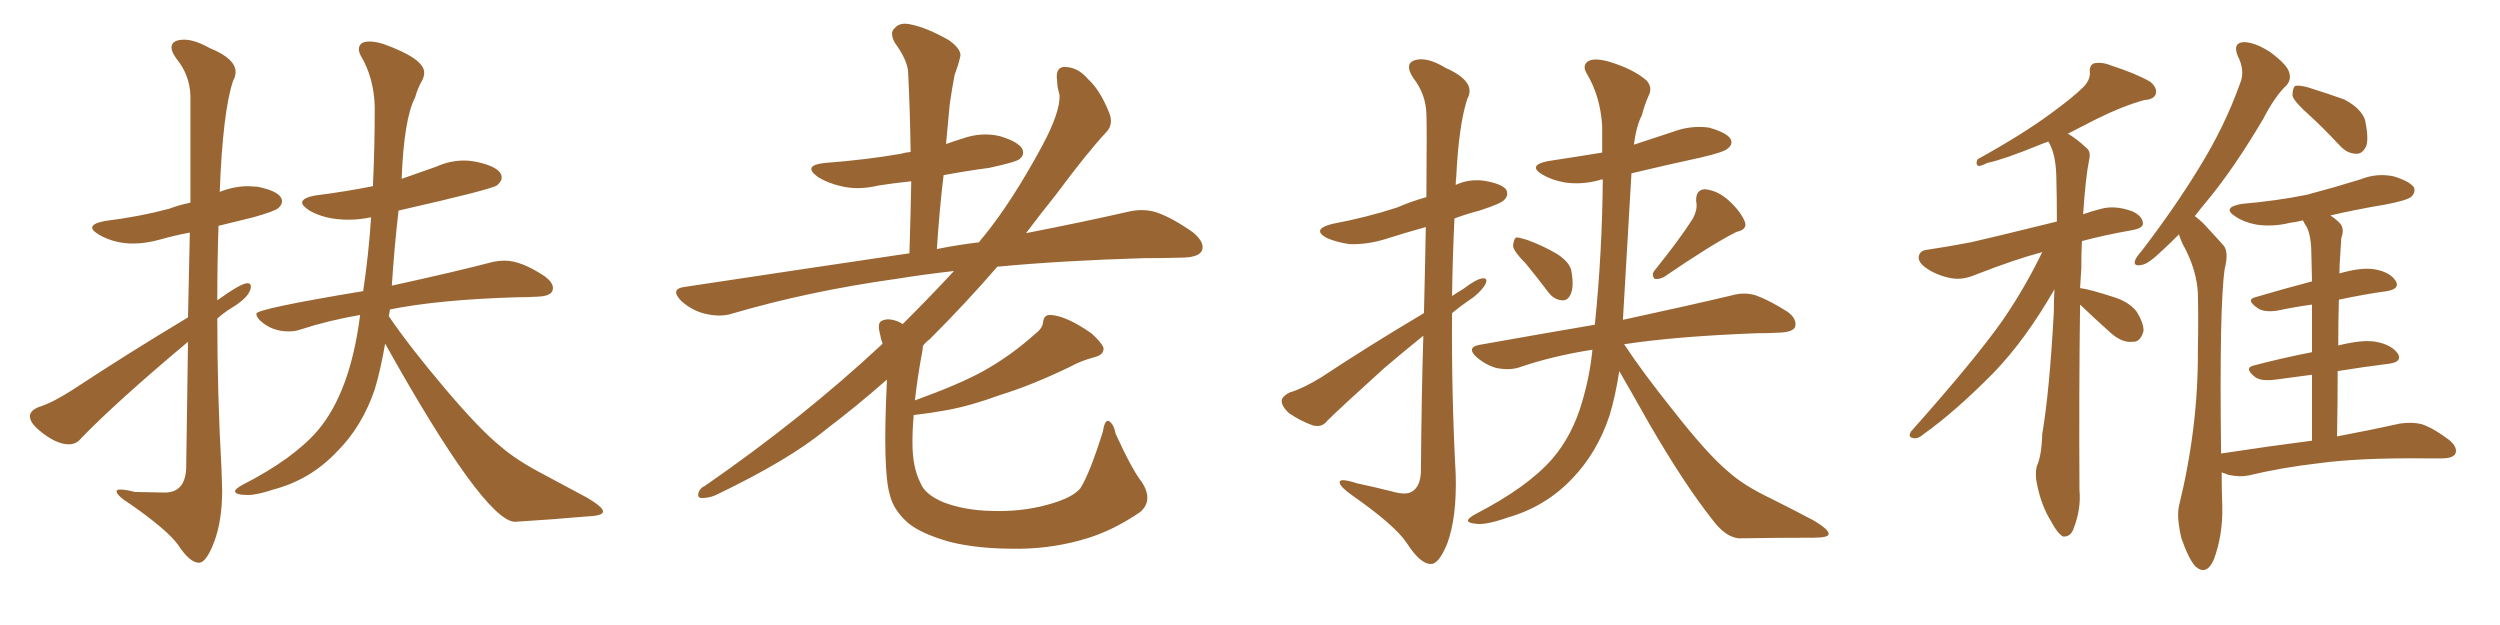 <svg xmlns="http://www.w3.org/2000/svg" xmlns:xlink="http://www.w3.org/1999/xlink" width="600" height="150"><path fill="#996633" padding="10" d="M47.75 135.06L47.75 135.06Q45.56 135.06 42.77 130.81L42.77 130.81Q40.28 127.29 31.49 121.14L31.49 121.14Q27.98 118.95 27.98 117.92L27.98 117.92Q27.98 117.48 28.86 117.48L28.86 117.48Q30.03 117.48 32.37 118.07L32.37 118.07L39.55 118.21Q44.38 118.21 44.68 112.50L44.68 112.50L45.12 82.03Q27.83 96.53 19.48 105.18L19.48 105.18Q18.31 106.64 16.55 106.64L16.55 106.64Q13.33 106.64 9.23 103.13L9.23 103.13Q7.18 101.37 7.18 99.90L7.18 99.90Q7.18 98.58 9.23 97.71L9.23 97.71Q12.60 96.68 17.58 93.46L17.58 93.46Q30.47 84.96 45.12 76.17L45.12 76.17L45.56 55.81Q41.75 56.54 38.38 57.50Q35.01 58.45 31.93 58.45L31.93 58.45Q27.54 58.45 23.88 56.40L23.88 56.40Q22.12 55.37 22.12 54.64L22.12 54.64Q22.12 53.61 25.20 53.03L25.20 53.03Q33.54 52.00 40.58 50.10L40.58 50.10Q42.92 49.22 45.70 48.63L45.70 48.63L45.70 23.00Q45.56 18.02 42.33 14.06L42.33 14.06Q41.16 12.45 41.16 11.43L41.16 11.43Q41.16 9.52 44.24 9.52L44.24 9.52Q46.73 9.52 50.39 11.57L50.39 11.57Q56.54 14.06 56.54 17.29L56.54 17.29Q56.54 18.31 55.96 19.34L55.96 19.34Q53.47 26.66 52.73 46.14L52.73 46.14Q52.73 46.00 52.88 46.00L52.88 46.00Q56.25 44.68 59.62 44.68L59.62 44.68L61.82 44.82Q67.68 46.00 67.68 48.34L67.68 48.34Q67.68 49.07 66.87 49.88Q66.06 50.68 60.79 52.15L60.79 52.15L52.44 54.20Q52.15 63.13 52.15 72.07L52.15 72.07Q57.86 67.97 59.33 67.97L59.33 67.97Q60.21 67.97 60.21 68.70L60.21 68.70Q60.21 71.19 55.22 74.12L55.22 74.12Q53.61 75.15 52.15 76.46L52.15 76.46Q52.15 94.63 53.17 112.79L53.17 112.79L53.32 117.63Q53.32 124.95 51.42 130.00Q49.51 135.06 47.75 135.06ZM123.49 125.24L123.49 125.24Q116.02 124.66 92.43 82.47L92.43 82.47Q91.41 88.48 89.94 93.46L89.94 93.46Q86.87 102.39 81.01 108.25L81.01 108.25Q74.56 115.14 65.63 117.48L65.63 117.48Q61.67 118.80 59.47 118.80L59.47 118.80Q56.54 118.80 56.40 117.92L56.40 117.92Q56.40 117.33 58.30 116.31L58.30 116.31Q70.31 110.16 76.17 103.42L76.17 103.42Q84.08 94.19 86.43 75.59L86.43 75.59Q78.81 76.90 72.07 79.10L72.07 79.10Q70.75 79.54 69.29 79.54L69.29 79.54Q65.19 79.54 62.40 76.90L62.40 76.90Q61.52 76.03 61.52 75.29L61.52 75.29Q61.52 74.12 87.16 69.87L87.16 69.87Q88.48 61.08 89.06 52.15L89.06 52.15Q86.28 52.73 83.64 52.73L83.64 52.73Q78.08 52.73 74.27 50.54L74.27 50.54Q72.51 49.37 72.51 48.63L72.51 48.63Q72.51 47.46 75.88 46.88L75.88 46.88Q82.91 46.00 89.50 44.68L89.50 44.68Q89.94 35.16 89.94 25.78L89.94 25.78Q89.79 18.75 86.57 13.33L86.57 13.33Q86.13 12.45 86.13 11.87L86.13 11.87Q86.13 9.96 88.62 9.96L88.62 9.96Q90.09 9.96 91.99 10.55L91.99 10.55Q101.81 14.06 101.81 17.43L101.81 17.43Q101.81 18.31 101.37 19.19L101.37 19.19Q100.20 21.24 99.61 23.44L99.61 23.44Q96.97 28.42 96.39 42.92L96.39 42.92L104.74 39.99Q107.96 38.53 111.33 38.53L111.33 38.53Q112.79 38.53 114.26 38.82L114.26 38.82Q120.41 40.14 120.41 42.63L120.41 42.63Q120.41 43.51 119.31 44.46Q118.21 45.41 95.65 50.54L95.65 50.54Q94.63 59.33 94.04 68.55L94.04 68.55Q109.42 65.19 118.36 62.84L118.36 62.84Q119.82 62.55 121.14 62.55L121.14 62.55Q125.10 62.55 130.81 66.36L130.81 66.36Q132.71 67.82 132.71 69.14L132.71 69.14Q132.71 71.04 129.20 71.19L129.20 71.19Q126.86 71.34 124.07 71.34L124.07 71.34Q105.18 71.92 93.60 74.27L93.60 74.27L93.31 75.88Q98.29 83.20 106.79 93.24Q115.28 103.27 120.26 107.23L120.26 107.23Q123.93 110.45 130.66 113.96L130.66 113.96L141.06 119.53Q144.73 121.73 144.73 122.75L144.73 122.75Q144.73 123.78 141.06 123.93L141.06 123.93Q132.86 124.66 123.49 125.24ZM274.07 115.72L274.07 115.72L274.07 115.72Q276.86 120.12 273.63 122.90L273.63 122.90Q267.19 127.29 260.89 129.20L260.89 129.20Q253.27 131.54 245.21 131.69L245.21 131.69Q235.11 131.84 228.08 130.08L228.08 130.08Q221.19 128.17 217.97 125.54L217.97 125.54Q214.45 122.46 213.57 118.80L213.57 118.80Q211.82 112.94 212.84 91.85L212.84 91.85Q212.84 91.26 212.84 91.11L212.84 91.11Q205.52 97.56 198.34 102.98L198.34 102.98Q189.55 110.30 171.83 118.80L171.83 118.80Q170.21 119.53 168.46 119.53L168.46 119.53Q167.43 119.53 167.58 118.51L167.58 118.51Q167.87 117.19 169.19 116.60L169.19 116.60Q192.48 100.49 211.38 82.91L211.38 82.91Q211.67 82.62 211.82 82.47L211.82 82.47Q211.38 81.30 211.23 80.27L211.23 80.27Q210.50 77.64 211.52 77.05L211.52 77.05Q212.84 76.32 214.75 76.90L214.75 76.90Q215.77 77.20 216.65 77.78L216.65 77.78Q223.54 70.90 228.96 65.04L228.96 65.04Q221.34 65.92 215.04 66.94L215.04 66.94Q194.09 69.87 175.63 75.29L175.63 75.29Q172.85 76.17 169.19 75.29L169.19 75.29Q166.11 74.56 163.48 72.22L163.48 72.22Q160.69 69.29 164.36 68.85L164.36 68.85Q193.51 64.45 218.26 60.79L218.26 60.79Q218.55 51.56 218.70 43.51L218.70 43.51Q214.45 43.95 210.79 44.53L210.79 44.53Q205.96 45.70 201.86 44.68L201.86 44.68Q198.63 43.95 196.29 42.48L196.29 42.48Q192.48 39.70 197.90 39.11L197.90 39.11Q207.71 38.38 216.21 36.91L216.21 36.91Q217.09 36.62 218.55 36.47L218.55 36.47Q218.41 26.66 217.97 17.72L217.97 17.72Q217.97 14.65 214.75 10.25L214.75 10.25Q213.43 7.76 214.75 6.74L214.75 6.74Q215.92 5.27 218.55 5.86L218.55 5.86Q222.36 6.59 227.78 9.67L227.78 9.67Q231.01 12.01 230.42 13.77L230.42 13.77Q229.98 15.67 229.10 18.02L229.10 18.02Q228.52 20.95 227.93 25.05L227.93 25.05Q227.49 29.59 227.05 34.57L227.05 34.57Q229.10 33.84 231.01 33.25L231.01 33.25Q235.55 31.64 239.94 32.67L239.94 32.67Q244.34 33.98 245.36 35.74L245.36 35.74Q245.95 37.21 244.63 38.23L244.63 38.23Q243.60 38.96 237.45 40.28L237.45 40.28Q231.88 41.02 226.46 42.04L226.46 42.04Q225.44 50.54 224.85 59.77L224.85 59.77Q229.98 58.74 234.96 58.15L234.96 58.15Q235.55 57.28 236.13 56.69L236.13 56.69Q243.02 48.19 250.20 34.86L250.20 34.86Q254.44 26.95 254.30 22.85L254.30 22.85Q253.71 20.80 253.71 19.48L253.71 19.48Q253.13 15.67 256.20 16.11L256.20 16.11Q258.98 16.41 261.18 19.04L261.18 19.04Q263.96 21.53 266.16 26.95L266.16 26.95Q267.33 29.74 265.58 31.64L265.58 31.64Q261.04 36.47 253.42 46.73L253.42 46.73Q249.90 51.12 246.24 55.96L246.24 55.96Q260.45 53.17 270.70 50.83L270.70 50.83Q274.37 49.95 277.59 50.98L277.59 50.98Q281.40 52.29 286.38 55.81L286.38 55.81Q289.31 58.30 288.43 60.21L288.43 60.21Q287.70 61.67 284.18 61.82L284.18 61.82Q279.49 61.96 274.51 61.96L274.51 61.96Q254.74 62.55 239.36 64.01L239.36 64.01Q232.03 72.51 223.10 81.45L223.10 81.45Q222.07 82.18 221.48 83.06L221.48 83.06Q221.48 83.79 221.34 84.38L221.34 84.38Q220.17 90.67 219.58 96.09L219.58 96.09Q230.13 92.29 235.99 89.06L235.99 89.06Q242.58 85.40 248.44 80.13L248.44 80.13Q250.20 78.81 250.34 77.34L250.34 77.34Q250.49 75.44 252.25 75.59L252.25 75.59Q256.05 75.88 261.91 79.98L261.91 79.98Q264.40 82.18 264.84 83.50L264.84 83.50Q264.99 85.11 262.79 85.69L262.79 85.69Q259.42 86.57 256.79 88.04L256.79 88.04Q247.71 92.43 240.09 94.78L240.09 94.78Q232.91 97.41 227.20 98.44L227.20 98.44Q223.24 99.17 219.29 99.61L219.29 99.61Q218.99 102.98 218.99 106.20L218.99 106.20Q218.99 112.21 220.90 115.87L220.90 115.87Q221.92 118.65 226.46 120.56L226.46 120.56Q231.45 122.46 237.74 122.61L237.74 122.61Q245.07 122.90 251.37 121.14L251.37 121.14Q257.37 119.53 259.28 117.19L259.28 117.19Q261.47 113.82 264.70 103.56L264.70 103.56Q265.14 100.63 266.16 101.07L266.16 101.07Q267.33 101.81 267.77 104.15L267.77 104.15Q271.88 113.09 274.07 115.72ZM341.75 75.15L341.75 75.15Q342.04 63.28 342.19 54.49L342.19 54.49Q336.91 55.96 332.37 57.42L332.37 57.42Q327.98 58.74 323.88 58.59L323.88 58.59Q320.80 58.15 318.46 57.13L318.46 57.13Q314.65 55.08 319.63 53.76L319.63 53.76Q328.13 52.15 335.30 49.80L335.30 49.80Q338.67 48.34 342.33 47.31L342.33 47.31Q342.48 29.59 342.33 27.25L342.33 27.25Q342.19 22.56 339.11 18.60L339.11 18.60Q337.06 15.38 339.40 14.50L339.40 14.50Q342.33 13.48 346.88 16.26L346.88 16.26Q354.49 19.63 352.15 23.73L352.15 23.73Q350.10 30.03 349.51 42.33L349.51 42.33Q349.37 43.36 349.37 44.38L349.37 44.38Q352.44 42.92 356.10 43.36L356.10 43.36Q360.50 44.09 361.52 45.56L361.52 45.56Q362.11 46.88 361.08 47.90L361.08 47.90Q360.50 48.78 355.08 50.54L355.08 50.54Q351.71 51.42 349.07 52.44L349.07 52.44Q348.63 61.67 348.49 71.04L348.49 71.04Q349.80 70.17 351.27 69.29L351.27 69.29Q354.35 66.94 355.81 66.80L355.81 66.80Q357.28 66.65 356.40 68.41L356.40 68.41Q354.93 70.61 352.15 72.36L352.15 72.36Q350.24 73.68 348.49 75.15L348.49 75.15Q348.34 94.48 349.37 113.96L349.37 113.96Q349.66 124.22 347.31 130.52L347.31 130.52Q345.26 135.50 343.36 135.35L343.36 135.35Q340.87 135.35 337.65 130.37L337.65 130.37Q334.86 126.12 324.61 118.95L324.61 118.95Q321.68 116.89 321.53 115.87L321.53 115.87Q321.24 114.55 325.78 116.02L325.78 116.02Q329.88 116.89 333.98 117.92L333.98 117.92Q337.50 118.95 338.96 117.92L338.96 117.92Q340.87 116.75 341.02 113.23L341.02 113.23Q341.16 94.78 341.60 80.57L341.60 80.57Q337.06 84.23 332.23 88.33L332.23 88.33Q321.39 98.14 318.60 100.93L318.60 100.93Q317.29 102.69 315.09 102.10L315.09 102.10Q312.16 101.07 309.38 99.17L309.38 99.17Q307.47 97.41 307.62 96.09L307.62 96.09Q307.76 95.07 309.52 94.19L309.52 94.19Q312.60 93.31 317.14 90.53L317.14 90.53Q328.42 83.06 341.75 75.15ZM366.21 63.28L366.21 63.28Q363.28 60.35 363.13 59.03L363.13 59.03Q363.28 57.42 363.87 56.98L363.87 56.98Q364.60 56.98 366.50 57.57L366.50 57.57Q370.46 59.03 373.68 60.94L373.68 60.94Q377.05 63.13 377.20 65.48L377.20 65.48Q377.78 68.99 376.90 70.75L376.90 70.75Q376.17 72.22 374.85 72.07L374.85 72.07Q372.95 71.92 371.63 70.17L371.63 70.17Q368.85 66.50 366.21 63.28ZM406.20 52.59L406.20 52.59Q407.52 50.24 407.08 48.34L407.08 48.34Q406.93 45.56 409.13 45.41L409.13 45.41Q412.35 45.70 415.14 48.34L415.14 48.34Q417.92 50.98 418.80 53.32L418.80 53.32Q419.38 55.08 416.75 55.66L416.75 55.66Q410.89 58.59 399.32 66.50L399.32 66.50Q398.14 67.09 397.12 66.94L397.12 66.94Q396.24 65.92 397.12 64.89L397.12 64.89Q403.13 57.42 406.20 52.59ZM382.18 83.94L382.18 83.94L382.18 83.94Q372.66 85.40 364.60 88.18L364.60 88.18Q362.26 88.92 359.18 88.33L359.18 88.33Q356.54 87.60 354.35 85.69L354.35 85.69Q351.86 83.35 355.08 82.76L355.08 82.76Q369.87 80.13 382.76 77.93L382.76 77.93Q384.52 60.79 384.67 43.07L384.67 43.07Q384.08 43.07 383.94 43.21L383.94 43.21Q379.69 44.38 375.59 43.80L375.59 43.80Q372.36 43.21 370.17 41.89L370.17 41.89Q366.50 39.70 371.48 38.67L371.48 38.67Q378.22 37.65 384.52 36.62L384.52 36.62Q384.52 33.40 384.52 30.18L384.52 30.18Q384.08 23.14 380.86 17.72L380.86 17.72Q379.69 15.82 381.01 14.79L381.01 14.79Q382.47 13.77 386.13 14.79L386.13 14.79Q391.99 16.55 395.21 19.34L395.21 19.34Q396.68 21.09 395.65 23.00L395.65 23.00Q394.63 25.34 394.04 27.69L394.04 27.69Q392.72 30.18 392.14 34.72L392.14 34.72Q396.97 33.11 401.51 31.64L401.51 31.64Q405.76 30.03 410.16 30.62L410.16 30.62Q414.26 31.79 415.28 33.25L415.28 33.25Q416.02 34.57 414.70 35.60L414.70 35.60Q413.96 36.47 408.25 37.79L408.25 37.79Q399.46 39.70 391.55 41.60L391.55 41.60Q390.53 58.59 389.50 76.76L389.50 76.76Q405.76 73.24 415.58 70.90L415.58 70.90Q418.65 70.02 421.44 70.90L421.44 70.90Q424.66 72.07 429.05 74.85L429.05 74.85Q431.40 76.61 430.81 78.52L430.81 78.52Q430.22 79.69 427.15 79.83L427.15 79.83Q424.66 79.98 421.58 79.98L421.58 79.98Q402.25 80.71 389.79 82.62L389.79 82.62Q394.34 89.50 401.51 98.44L401.51 98.44Q409.86 109.13 414.84 113.23L414.84 113.23Q418.36 116.46 425.10 119.68L425.10 119.68Q430.37 122.31 435.35 124.95L435.35 124.95Q439.01 127.15 438.87 128.17L438.87 128.17Q438.87 129.05 435.21 129.05L435.21 129.05Q427.00 129.05 417.33 129.20L417.33 129.20Q414.11 128.91 411.04 124.80L411.04 124.80Q404.30 116.31 395.80 101.66L395.80 101.66Q391.26 93.60 388.62 89.06L388.62 89.06Q387.74 94.92 386.28 99.76L386.28 99.76Q383.35 108.54 377.49 114.70L377.49 114.70Q371.04 121.58 361.82 124.22L361.82 124.22Q356.40 126.12 354.05 125.68L354.05 125.68Q352.44 125.54 352.29 124.95L352.29 124.95Q352.29 124.37 354.20 123.34L354.20 123.34Q366.65 116.89 372.51 110.16L372.51 110.16Q377.34 104.59 379.69 96.53L379.69 96.53Q381.59 90.09 382.18 83.94ZM499.22 73.10L499.22 73.10Q498.93 93.75 499.07 117.63L499.07 117.63Q499.51 122.17 497.61 127.00L497.61 127.00Q496.88 128.91 495.12 128.76L495.12 128.76Q493.80 128.03 492.33 125.24L492.33 125.24Q489.84 121.29 488.82 115.87L488.82 115.87Q488.38 113.82 488.82 111.91L488.82 111.91Q489.99 109.42 490.14 104.15L490.14 104.15Q491.89 93.90 492.92 74.85L492.92 74.85Q492.92 71.78 493.07 69.43L493.07 69.43Q486.18 81.45 478.56 89.36L478.56 89.36Q469.34 98.73 461.72 104.15L461.72 104.15Q460.40 105.32 459.38 105.18L459.38 105.18Q457.76 105.03 458.64 103.56L458.64 103.56Q474.02 86.28 480.62 76.90L480.62 76.90Q486.04 68.99 490.14 60.50L490.14 60.50Q483.54 62.26 474.17 65.92L474.17 65.92Q471.09 67.24 468.46 66.80L468.46 66.80Q465.09 66.21 462.45 64.45L462.45 64.45Q460.11 62.84 460.55 61.38L460.55 61.38Q460.84 60.06 462.74 59.91L462.74 59.91Q467.58 59.18 473.00 58.15L473.00 58.15Q476.95 57.28 493.65 53.17L493.65 53.17Q493.65 47.02 493.51 42.19L493.51 42.19Q493.36 36.77 491.60 33.98L491.60 33.98Q490.28 34.42 489.26 34.86L489.26 34.86Q481.05 38.23 476.95 39.11L476.95 39.11Q475.49 39.84 474.90 39.84L474.90 39.84Q474.02 39.55 474.61 38.23L474.61 38.23Q485.45 32.23 492.19 27.25L492.19 27.25Q497.61 23.29 499.95 20.95L499.95 20.95Q501.71 19.19 501.56 17.29L501.56 17.29Q501.42 15.82 502.44 15.23L502.44 15.23Q504.35 14.79 506.54 15.67L506.54 15.67Q512.84 17.72 516.06 19.63L516.06 19.63Q517.82 21.09 517.38 22.56L517.38 22.56Q516.94 23.88 514.60 24.02L514.60 24.02Q509.33 25.49 503.17 28.56L503.17 28.56Q499.80 30.32 496.29 32.08L496.29 32.08Q498.34 33.25 500.68 35.45L500.68 35.45Q501.86 36.33 501.42 38.23L501.42 38.23Q500.54 42.48 499.95 51.42L499.95 51.42Q502.00 50.68 504.35 50.10L504.35 50.10Q507.57 49.22 511.67 50.68L511.67 50.68Q514.31 51.86 514.31 53.76L514.31 53.76Q514.16 54.79 511.82 55.22L511.82 55.22Q505.08 56.40 499.66 57.86L499.66 57.86Q499.51 60.94 499.51 64.45L499.51 64.45Q499.37 66.80 499.22 69.14L499.22 69.14Q501.56 69.43 507.42 71.34L507.42 71.34Q511.08 72.51 512.84 74.85L512.84 74.85Q514.45 77.49 514.45 79.39L514.45 79.39Q513.72 82.18 511.82 82.03L511.82 82.03Q509.47 82.32 506.84 80.13L506.84 80.13Q502.88 76.61 499.22 73.10ZM554.30 27.69L554.30 27.69Q550.63 24.46 550.20 23.00L550.20 23.00Q550.20 21.24 550.78 20.65L550.78 20.65Q551.66 20.36 553.86 20.95L553.86 20.95Q558.54 22.41 562.65 23.88L562.65 23.88Q566.75 26.07 567.63 28.86L567.63 28.86Q568.51 33.11 567.92 35.01L567.92 35.01Q567.04 36.91 565.58 36.91L565.58 36.91Q563.38 36.91 561.62 35.01L561.62 35.01Q557.81 30.91 554.30 27.69ZM554.88 105.76L554.88 105.76L554.88 105.76Q554.88 96.68 554.88 89.94L554.88 89.94Q550.63 90.53 546.09 91.11L546.09 91.11Q542.72 91.55 541.26 90.53L541.26 90.53Q538.48 88.33 540.82 87.74L540.82 87.74Q547.41 85.99 554.88 84.52L554.88 84.52Q554.88 77.64 554.88 73.10L554.88 73.10Q550.63 73.68 546.53 74.56L546.53 74.56Q543.31 75 541.85 73.97L541.85 73.97Q538.92 71.92 541.26 71.34L541.26 71.34Q547.71 69.43 554.88 67.53L554.88 67.53Q554.74 62.70 554.74 61.38L554.74 61.38Q554.74 56.98 553.71 54.64L553.71 54.64Q553.13 53.76 552.69 52.88L552.69 52.88Q551.07 53.32 549.61 53.47L549.61 53.47Q545.51 54.49 541.55 53.91L541.55 53.91Q538.48 53.32 536.57 52.00L536.57 52.00Q533.06 49.80 538.04 48.93L538.04 48.93Q546.53 48.19 553.71 46.73L553.71 46.73Q560.30 44.97 566.46 43.07L566.46 43.07Q570.41 41.46 574.51 42.33L574.51 42.33Q578.32 43.51 579.35 44.97L579.35 44.97Q579.79 46.14 578.76 47.17L578.76 47.17Q577.88 48.05 572.61 49.07L572.61 49.07Q565.58 50.24 559.28 51.71L559.28 51.71Q560.45 52.44 561.47 53.47L561.47 53.47Q562.79 54.79 561.91 57.13L561.91 57.13Q561.77 59.03 561.62 61.82L561.62 61.82Q561.47 63.72 561.47 65.63L561.47 65.63Q566.46 64.16 569.68 64.60L569.68 64.60Q573.49 65.19 574.95 67.38L574.95 67.38Q576.12 69.29 572.90 69.87L572.90 69.87Q567.48 70.61 561.33 71.92L561.33 71.92Q561.18 77.20 561.18 82.91L561.18 82.91Q567.04 81.45 570.26 82.03L570.26 82.03Q574.07 82.76 575.54 84.96L575.54 84.96Q576.56 86.87 573.34 87.30L573.34 87.30Q567.33 88.04 561.04 89.06L561.04 89.06Q561.04 96.68 560.89 104.74L560.89 104.74Q570.12 102.98 575.98 101.66L575.98 101.66Q578.91 101.22 581.25 101.81L581.25 101.81Q584.18 102.83 587.84 105.62L587.84 105.62Q589.89 107.37 589.31 108.84L589.31 108.84Q588.72 110.01 586.08 110.01L586.08 110.01Q584.18 110.01 581.98 110.01L581.98 110.01Q566.16 109.86 556.49 111.18L556.49 111.18Q547.56 112.21 539.65 114.11L539.65 114.11Q537.60 114.55 534.81 113.96L534.81 113.96Q533.79 113.53 533.20 113.38L533.20 113.38Q533.20 117.19 533.35 121.58L533.35 121.58Q533.50 128.47 531.30 134.33L531.30 134.33Q529.54 138.28 526.90 135.94L526.90 135.94Q525.29 134.18 523.54 129.20L523.54 129.20Q522.36 124.22 522.95 121.44L522.95 121.44Q527.64 102.39 527.49 83.79L527.49 83.79Q527.64 77.05 527.49 70.31L527.49 70.31Q527.20 65.04 524.41 59.62L524.41 59.62Q523.54 58.15 522.95 56.25L522.95 56.25Q520.75 58.45 518.85 60.21L518.85 60.21Q515.48 63.43 514.01 63.57L514.01 63.57Q511.96 64.01 512.40 62.55L512.40 62.55Q512.70 61.67 514.01 60.21L514.01 60.21Q522.07 49.66 527.78 40.28L527.78 40.28Q533.94 30.32 537.60 20.07L537.60 20.07Q538.92 16.99 537.01 13.33L537.01 13.33Q535.84 10.25 538.48 10.11L538.48 10.11Q541.11 10.11 544.78 12.45L544.78 12.45Q548.73 15.38 549.32 17.14L549.32 17.14Q550.05 19.04 548.73 20.51L548.73 20.51Q545.95 23.14 543.16 28.56L543.16 28.56Q536.13 40.43 529.83 48.05L529.83 48.05Q528.22 49.95 526.76 51.86L526.76 51.86Q527.93 52.73 528.96 53.76L528.96 53.76Q530.86 55.81 533.64 58.89L533.64 58.89Q534.96 60.50 533.94 64.45L533.94 64.45Q532.62 73.24 533.06 108.84L533.06 108.84Q544.63 107.08 554.88 105.76Z"/></svg>
